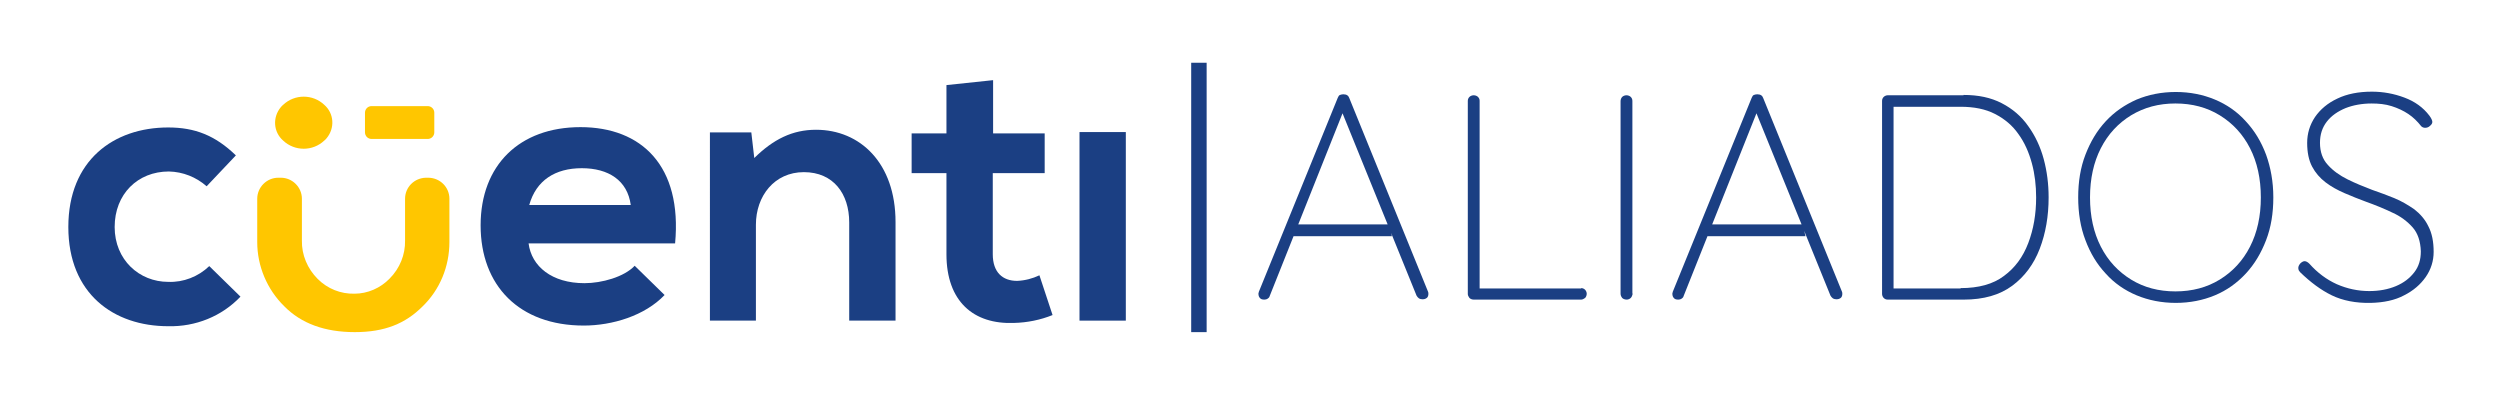 <?xml version="1.0" encoding="utf-8"?>
<!-- Generator: Adobe Illustrator 26.4.1, SVG Export Plug-In . SVG Version: 6.00 Build 0)  -->
<svg version="1.1" id="Capa_1" xmlns="http://www.w3.org/2000/svg" xmlns:xlink="http://www.w3.org/1999/xlink" x="0px" y="0px"
	 viewBox="0 0 761 124.9" style="enable-background:new 0 0 761 124.9;" xml:space="preserve">
<style type="text/css">
	.st0{fill:#FFFFFF;}
	.st1{fill:#FFC600;}
	.st2{fill:#1B3F83;}
</style>
<g>
	<path class="st1" d="M123.3,73.2c0.1,4.3-1.6,8.5-4.7,11.6c-2.8,2.9-6.7,4.6-10.7,4.6c-4.2,0.1-8.2-1.5-11.2-4.5
		c-3.1-3.1-4.9-7.3-4.8-11.7V60.5c0-3.5-2.9-6.4-6.4-6.4l0,0h-0.8c-3.5,0-6.4,2.9-6.4,6.4l0,0v13.2c0,7.3,3,14.4,8.2,19.5
		c5.2,5.3,12.4,7.9,21.5,7.9s15.4-2.6,20.6-7.8c5.3-5.1,8.2-12.2,8.2-19.6V60.5c0-3.5-2.8-6.3-6.3-6.4h-0.9
		c-3.5,0.1-6.3,2.9-6.3,6.4V73.2z"/>
	<path class="st1" d="M98.7,31.9c3,2.6,3.3,7.1,0.7,10.2c-0.2,0.3-0.5,0.5-0.7,0.7c-3.5,3.3-9,3.3-12.5,0c-3-2.6-3.3-7.1-0.7-10.2
		c0.2-0.3,0.5-0.5,0.7-0.7C89.7,28.6,95.2,28.6,98.7,31.9z"/>
	<path class="st1" d="M113.1,32.3h17.1c1.1,0,2,0.9,2,2v6c0,1.1-0.9,2-2,2h-17.1c-1.1,0-2-0.9-2-2v-6
		C111.1,33.2,112,32.3,113.1,32.3z"/>
	<path class="st2" d="M73.2,90.3c-5.7,6-13.7,9.2-22,9c-16.6,0-30.4-9.9-30.4-30.2s13.8-30.3,30.4-30.3c8.1,0,14.3,2.4,20.6,8.5
		l-8.9,9.4c-3.2-2.8-7.2-4.4-11.5-4.5c-9.5,0-16.5,6.9-16.5,16.9s7.5,16.7,16.3,16.7c4.6,0.2,9.2-1.6,12.5-4.8L73.2,90.3z"/>
	<path class="st2" d="M160.9,74.1c0.9,7,7.1,12.1,17,12.1c5.3,0,12.1-1.9,15.3-5.3l9.1,8.9c-6,6.3-15.9,9.3-24.6,9.3
		c-19.7,0-31.4-12.2-31.4-30.5s11.8-29.9,30.4-29.9s31,11.8,28.8,35.4H160.9z M192,62.4c-1-7.5-6.8-11.2-14.9-11.2
		s-13.9,3.7-16,11.2H192z"/>
	<path class="st2" d="M258.5,97.6V67.7c0-8.7-4.8-15.3-13.8-15.3s-14.6,7.3-14.6,16v29.2h-14V40.3h12.6l0.9,7.8
		c5.8-5.7,11.6-8.6,18.8-8.6c13.4,0,24.2,10.1,24.2,28.1v30L258.5,97.6z"/>
	<path class="st2" d="M302.3,24.4v16.2H318v12.1h-15.8v24.7c0,5.5,3,8.1,7.4,8.1c2.4-0.1,4.7-0.7,6.8-1.7l4,12.1
		c-3.7,1.5-7.7,2.3-11.7,2.4c-12.4,0.5-20.6-6.6-20.6-20.9V52.7h-10.6V40.6h10.6V25.9L302.3,24.4z"/>
	<path class="st2" d="M328.6,40.2v57.4h14.1V40.2H328.6z"/>
	<rect x="362.6" y="19.1" class="st2" width="4.7" height="82"/>
</g>
<g>
	<path class="st2" d="M409.1,33.4l-22.6,56.7c-0.1,0.4-0.3,0.6-0.6,0.8c-0.3,0.2-0.6,0.3-1,0.3c-0.6,0-1-0.1-1.3-0.4
		c-0.3-0.3-0.5-0.7-0.5-1.1c-0.1-0.2,0-0.5,0.1-0.9l24-59c0.2-0.5,0.4-0.8,0.7-0.9c0.3-0.1,0.6-0.2,1-0.2c0.5,0,0.9,0.1,1.2,0.3
		c0.3,0.2,0.5,0.5,0.6,0.8l24,59c0.1,0.2,0.1,0.4,0.1,0.7c0,0.5-0.2,1-0.5,1.2c-0.4,0.3-0.8,0.4-1.3,0.4c-0.4,0-0.8-0.1-1.1-0.3
		c-0.3-0.2-0.5-0.5-0.7-0.8l-23.3-57.4L409.1,33.4z M392.7,71.9l1.2-3.6h28.9l0.9,3.6H392.7z"/>
	<path class="st2" d="M481.3,87.7c0.5,0,0.9,0.2,1.2,0.5s0.5,0.8,0.5,1.2c0,0.5-0.2,1-0.5,1.3c-0.4,0.3-0.8,0.5-1.2,0.5h-32.7
		c-0.5,0-1-0.2-1.3-0.5c-0.3-0.4-0.5-0.8-0.5-1.2V30.7c0-0.5,0.2-0.9,0.5-1.2s0.8-0.5,1.3-0.5c0.5,0,1,0.2,1.3,0.5
		c0.4,0.4,0.5,0.8,0.5,1.2v58.7l-1.6-1.6H481.3z"/>
	<path class="st2" d="M497,89.4c-0.1,0.5-0.3,1-0.6,1.3s-0.8,0.5-1.2,0.5c-0.6,0-1.1-0.2-1.4-0.5c-0.3-0.4-0.5-0.8-0.5-1.3V30.8
		c0-0.5,0.2-1,0.5-1.3s0.8-0.5,1.3-0.5c0.5,0,1,0.2,1.3,0.5c0.4,0.4,0.5,0.8,0.5,1.3V89.4z"/>
	<path class="st2" d="M535.1,33.4l-22.6,56.7c-0.1,0.4-0.3,0.6-0.6,0.8c-0.3,0.2-0.6,0.3-1,0.3c-0.6,0-1-0.1-1.3-0.4
		c-0.3-0.3-0.5-0.7-0.5-1.1c-0.1-0.2,0-0.5,0.1-0.9l24-59c0.2-0.5,0.4-0.8,0.7-0.9c0.3-0.1,0.6-0.2,1-0.2c0.5,0,0.9,0.1,1.2,0.3
		c0.3,0.2,0.5,0.5,0.6,0.8l24,59c0.1,0.2,0.1,0.4,0.1,0.7c0,0.5-0.2,1-0.5,1.2c-0.4,0.3-0.8,0.4-1.3,0.4c-0.4,0-0.8-0.1-1.1-0.3
		c-0.3-0.2-0.5-0.5-0.7-0.8l-23.3-57.4L535.1,33.4z M518.6,71.9l1.2-3.6h28.9l0.9,3.6H518.6z"/>
	<path class="st2" d="M597.7,28.9c4.5,0,8.3,0.8,11.6,2.5c3.3,1.7,6,4,8.1,7c2.1,2.9,3.7,6.3,4.7,10c1,3.7,1.5,7.6,1.5,11.7
		c0,5.7-0.9,10.9-2.7,15.6c-1.8,4.7-4.6,8.5-8.4,11.3c-3.8,2.8-8.7,4.2-14.7,4.2h-23.2c-0.5,0-0.9-0.2-1.2-0.5s-0.5-0.8-0.5-1.2
		V30.7c0-0.5,0.2-0.9,0.5-1.2s0.8-0.5,1.2-0.5H597.7z M596.8,87.7c5.5,0,9.9-1.2,13.2-3.7c3.4-2.5,5.8-5.8,7.4-10
		c1.6-4.2,2.4-8.8,2.4-13.9c0-3.6-0.4-7.1-1.3-10.4c-0.9-3.3-2.2-6.3-4.1-8.9c-1.8-2.6-4.2-4.6-7.1-6.1c-2.9-1.5-6.4-2.2-10.5-2.2
		h-20.9l0.5-0.7v56.8l-0.5-0.8H596.8z"/>
	<path class="st2" d="M692,60.1c0,4.8-0.7,9.1-2.2,13c-1.5,3.9-3.5,7.3-6.2,10.2c-2.7,2.9-5.8,5.1-9.4,6.6
		c-3.6,1.5-7.6,2.3-11.9,2.3c-4.3,0-8.3-0.8-11.9-2.3c-3.6-1.5-6.8-3.7-9.4-6.6c-2.7-2.9-4.7-6.2-6.2-10.2c-1.5-3.9-2.2-8.3-2.2-13
		c0-4.8,0.7-9.1,2.2-13c1.5-3.9,3.5-7.3,6.2-10.2c2.7-2.9,5.8-5,9.4-6.6c3.6-1.5,7.6-2.3,11.9-2.3c4.3,0,8.3,0.8,11.9,2.3
		c3.6,1.5,6.8,3.7,9.4,6.6c2.7,2.9,4.7,6.2,6.2,10.2C691.2,51,692,55.3,692,60.1z M688.2,60.1c0-5.7-1.1-10.7-3.3-15
		s-5.3-7.6-9.2-10c-3.9-2.4-8.4-3.6-13.5-3.6c-5.1,0-9.5,1.2-13.5,3.6c-3.9,2.4-7,5.7-9.2,10s-3.3,9.3-3.3,15s1.1,10.7,3.3,15
		s5.3,7.6,9.2,10c3.9,2.4,8.4,3.6,13.5,3.6c5.1,0,9.6-1.2,13.5-3.6c3.9-2.4,7-5.7,9.2-10S688.2,65.8,688.2,60.1z"/>
	<path class="st2" d="M721.7,92.2c-4.6,0.1-8.6-0.7-11.9-2.3c-3.3-1.6-6.5-4-9.6-7c-0.1-0.1-0.2-0.3-0.4-0.5
		c-0.1-0.2-0.2-0.5-0.2-0.8c0-0.5,0.2-0.9,0.6-1.4c0.4-0.4,0.9-0.7,1.3-0.7c0.5,0,1,0.3,1.5,0.8c2.4,2.7,5.2,4.8,8.3,6.2
		c3.2,1.4,6.5,2.1,9.9,2.1c3,0,5.7-0.5,8.1-1.5c2.4-1,4.2-2.4,5.6-4.2c1.4-1.8,2-3.9,2-6.4c-0.1-3-0.9-5.5-2.5-7.3
		c-1.6-1.8-3.7-3.4-6.2-4.5c-2.5-1.2-5.2-2.3-8-3.3c-2.2-0.8-4.4-1.7-6.5-2.6c-2.1-0.9-4.1-2-5.8-3.3c-1.7-1.3-3.1-2.9-4.1-4.8
		c-1-1.9-1.5-4.3-1.5-7.2c0-2.9,0.8-5.5,2.4-7.9c1.6-2.3,3.8-4.2,6.8-5.6c2.9-1.4,6.4-2.1,10.5-2.1c3.4,0,6.7,0.6,9.9,1.8
		c3.2,1.2,5.7,3,7.6,5.5c0.6,0.8,0.9,1.5,0.9,1.9c0,0.4-0.2,0.8-0.7,1.2c-0.4,0.4-0.9,0.6-1.5,0.6c-0.5,0-0.9-0.2-1.2-0.5
		c-1.1-1.4-2.4-2.7-3.9-3.7c-1.5-1-3.2-1.8-5.1-2.4c-1.9-0.6-3.9-0.8-6.1-0.8c-2.9,0-5.6,0.5-7.9,1.4c-2.4,1-4.3,2.3-5.7,4.1
		c-1.4,1.8-2.1,3.9-2.1,6.5c0,2.7,0.8,5,2.4,6.7c1.6,1.8,3.6,3.2,6,4.4c2.4,1.2,4.9,2.2,7.5,3.2c2.3,0.8,4.5,1.6,6.7,2.5
		c2.2,0.9,4.2,2.1,6.1,3.4c1.8,1.4,3.3,3.1,4.3,5.2c1.1,2.1,1.6,4.7,1.6,7.8c0,2.7-0.8,5.3-2.4,7.6c-1.6,2.3-3.8,4.2-6.6,5.6
		C729,91.4,725.6,92.1,721.7,92.2z"/>
</g>
</svg>

